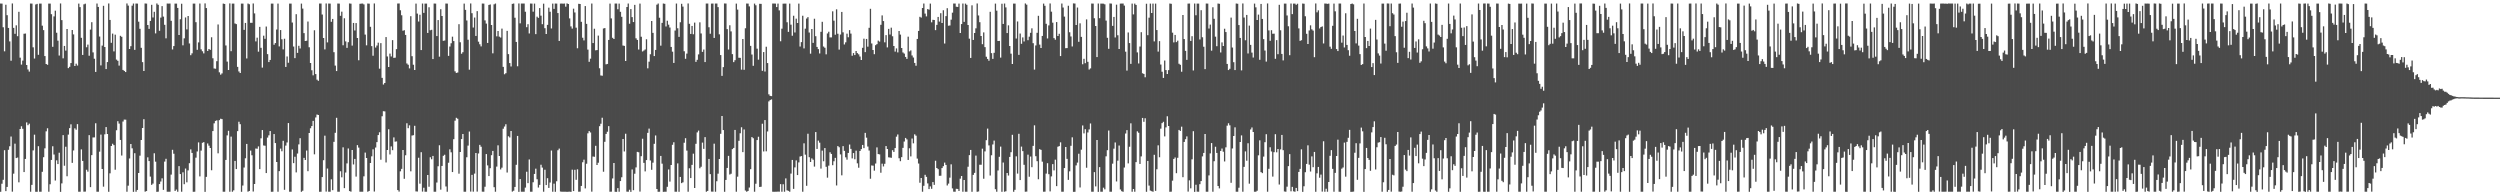 <?xml version="1.0" encoding="UTF-8"?>
<svg xmlns="http://www.w3.org/2000/svg" width="1920" height="150">
  <path d="M0 2.703h1v144.583H0zM1 2.769h1v138.357H1zM2 20.920h1v117.143H2zM3 39.437h1v75.908H3zM4 3.648h1v143.127H4zM5 11.674h1v131.901H5zM6 21.446h1v93.581H6zM7 31.792h1v80.528H7zM8 46.653h1v58.226H8zM9 2.671h1v144.537H9zM10 21.382h1v111.982H10zM11 25.970h1v84.341H11zM12 19.476h1v101.939H12zM13 27.815h1v93.168H13zM14 9.064h1v130.971H14zM15 44.272h1v54.799H15zM16 49.618h1v47.333H16zM17 46.529h1v52.374H17zM18 25.920h1v106.250H18zM19 25.727h1v96.318H19zM20 49.938h1v44.039H20zM21 53.324h1v42.807H21zM22 54.996h1v39.996H22zM23 2.689h1v144.584H23zM24 2.756h1v139.214H24zM25 36.376h1v79.119H25zM26 44.949h1v58.452H26zM27 3.453h1v143.851H27zM28 2.947h1v144.374H28zM29 42.109h1v70.166H29zM30 2.742h1v144.522H30zM31 2.744h1v144.500H31zM32 19.729h1v112.220H32zM33 23.160h1v97.564H33zM34 43.073h1v70.869H34zM35 49.161h1v51.695H35zM36 49.744h1v48.788H36zM37 2.774h1v144.482H37zM38 2.741h1v138.750H38zM39 10.911h1v111.897H39zM40 35.929h1v76.420H40zM41 12.600h1v106.105H41zM42 8.180h1v130.452H42zM43 25.118h1v98.029H43zM44 31.237h1v94.779H44zM45 42.664h1v74.619H45zM46 2.637h1v144.711H46zM47 15.458h1v125.397H47zM48 44.780h1v58.983H48zM49 35.293h1v92.016H49zM50 38.885h1v73.818H50zM51 22.250h1v113.121H51zM52 52.338h1v51.032H52zM53 51.278h1v47.126H53zM54 48.438h1v47.066H54zM55 23.036h1v102.033H55zM56 26.429h1v89.105H56zM57 50.693h1v47.864H57zM58 48.872h1v50.742H58zM59 50.352h1v44.969H59zM60 2.743h1v144.531H60zM61 5.492h1v141.761H61zM62 29.043h1v85.690H62zM63 42.166h1v81.444H63zM64 3.313h1v143.901H64zM65 2.796h1v144.366H65zM66 36.280h1v94.099H66zM67 34.229h1v97.598H67zM68 42.811h1v60.982H68zM69 22.739h1v120.998H69zM70 17.063h1v102.059H70zM71 40.232h1v65.326H71zM72 45.120h1v60.418H72zM73 55.253h1v39.436H73zM74 2.716h1v144.551H74zM75 5.317h1v141.953H75zM76 28.063h1v88.397H76zM77 50.236h1v53.135H77zM78 35.044h1v94.760H78zM79 4.480h1v138.865H79zM80 36.083h1v67.084H80zM81 53.051h1v44.555H81zM82 47.680h1v55.210H82zM83 2.683h1v144.639H83zM84 15.305h1v117.795H84zM85 32.861h1v79.254H85zM86 25.812h1v84.588H86zM87 39.496h1v71.969H87zM88 26.608h1v103.749H88zM89 45.762h1v54.306H89zM90 46.705h1v46.368H90zM91 50.392h1v44.548H91zM92 27.518h1v79.965H92zM93 28.255h1v91.182H93zM94 53.721h1v39.606H94zM95 54.465h1v37.365H95zM96 55.348h1v36.563H96zM97 2.668h1v144.609H97zM98 4.320h1v138.297H98zM99 37.609h1v84.103H99zM100 35.506h1v75.105H100zM101 4.348h1v109.579H101zM102 2.724h1v144.625H102zM103 38.281h1v79.398H103zM104 2.740h1v144.520H104zM105 2.745h1v143.111H105zM106 16.636h1v116.228H106zM107 22.102h1v97.449H107zM108 36.720h1v70.820H108zM109 47.725h1v50.586H109zM110 54.536h1v36.985H110zM111 2.682h1v144.542H111zM112 2.767h1v143.971H112zM113 19.191h1v101.652H113zM114 22.179h1v101.525H114zM115 16.068h1v119.570H115zM116 3.681h1v138.273H116zM117 13.429h1v127.600H117zM118 9.066h1v108.655H118zM119 25.627h1v98.545H119zM120 2.644h1v144.697H120zM121 3.677h1v143.532H121zM122 23.638h1v117.730H122zM123 13.525h1v125.880H123zM124 4.705h1v132.234H124zM125 12.742h1v133.087H125zM126 19.037h1v105.048H126zM127 29.414h1v92.562H127zM128 2.736h1v144.521H128zM129 2.759h1v144.498H129zM130 2.725h1v144.535H130zM131 15.986h1v118.092H131zM132 37.982h1v77.083H132zM133 35.398h1v82.652H133zM134 2.743h1v143.886H134zM135 2.758h1v142.798H135zM136 6.072h1v141.185H136zM137 26.905h1v100.674H137zM138 14.802h1v118.870H138zM139 2.855h1v144.395H139zM140 34.805h1v97.528H140zM141 29.456h1v112.014H141zM142 13.418h1v116.000H142zM143 22.602h1v117.423H143zM144 12.303h1v118.544H144zM145 33.386h1v91.935H145zM146 42.398h1v72.362H146zM147 40.973h1v76.499H147zM148 2.744h1v144.545H148zM149 2.747h1v144.521H149zM150 17.031h1v104.067H150zM151 38.243h1v78.084H151zM152 32.578h1v76.788H152zM153 2.708h1v132.759H153zM154 37.879h1v77.789H154zM155 39.380h1v70.313H155zM156 41.017h1v68.133H156zM157 2.631h1v144.723H157zM158 6.185h1v129.624H158zM159 39.102h1v71.055H159zM160 37.619h1v74.265H160zM161 38.298h1v75.372H161zM162 28.596h1v102.155H162zM163 44.737h1v55.914H163zM164 52.602h1v42.112H164zM165 52.773h1v40.102H165zM166 46.981h1v45.432H166zM167 18.794h1v98.948H167zM168 55.554h1v36.716H168zM169 57.340h1v33.868H169zM170 56.346h1v35.135H170zM171 2.747h1v144.504H171zM172 3.017h1v144.233H172zM173 34.911h1v87.908H173zM174 47.330h1v56.669H174zM175 53.777h1v46.653H175zM176 2.630h1v144.618H176zM177 39.337h1v65.584H177zM178 2.743h1v144.520H178zM179 2.743h1v143.417H179zM180 18.032h1v105.568H180zM181 18.519h1v111.348H181zM182 51.354h1v49.381H182zM183 54.884h1v38.625H183zM184 56.082h1v39.324H184zM185 2.752h1v144.547H185zM186 2.767h1v139.724H186zM187 22.932h1v105.725H187zM188 17.595h1v103.969H188zM189 44.915h1v65.615H189zM190 2.696h1v144.509H190zM191 3.256h1v143.398H191zM192 17.524h1v98.113H192zM193 17.499h1v101.739H193zM194 2.640h1v144.473H194zM195 10.299h1v130.992H195zM196 31.774h1v82.313H196zM197 28.934h1v85.285H197zM198 39.685h1v72.749H198zM199 20.633h1v109.236H199zM200 36.719h1v69.505H200zM201 51.937h1v47.974H201zM202 27.374h1v84.358H202zM203 29.822h1v82.079H203zM204 20.377h1v112.542H204zM205 41.584h1v64.077H205zM206 47.686h1v56.258H206zM207 46.024h1v54.636H207zM208 2.742h1v144.539H208zM209 2.779h1v144.482H209zM210 34.339h1v68.632H210zM211 33.075h1v76.776H211zM212 22.662h1v101.763H212zM213 2.755h1v144.476H213zM214 35.621h1v95.817H214zM215 23.110h1v91.011H215zM216 30.172h1v86.026H216zM217 37.942h1v70.210H217zM218 29.757h1v115.991H218zM219 51.421h1v60.411H219zM220 43.384h1v66.006H220zM221 48.173h1v46.344H221zM222 2.762h1v144.482H222zM223 2.758h1v144.505H223zM224 17.321h1v97.460H224zM225 35.741h1v89.543H225zM226 44.666h1v75.716H226zM227 10.910h1v121.486H227zM228 40.582h1v77.345H228zM229 35.175h1v75.710H229zM230 37.226h1v68.932H230zM231 2.767h1v144.551H231zM232 6.626h1v139.840H232zM233 25.469h1v95.754H233zM234 31.495h1v91.392H234zM235 31.308h1v84.309H235zM236 16.531h1v114.946H236zM237 36.314h1v65.811H237zM238 48.405h1v50.106H238zM239 53.945h1v42.886H239zM240 57.844h1v34.983H240zM241 23.244h1v95.268H241zM242 56.871h1v33.340H242zM243 61.195h1v26.763H243zM244 62.046h1v26.290H244zM245 2.692h1v144.594H245zM246 2.712h1v144.553H246zM247 11.147h1v124.864H247zM248 29.197h1v93.837H248zM249 37.929h1v66.270H249zM250 2.677h1v144.497H250zM251 32.547h1v96.870H251zM252 2.738h1v144.516H252zM253 2.748h1v144.505H253zM254 16.719h1v121.012H254zM255 14.544h1v131.534H255zM256 40.100h1v68.828H256zM257 50.400h1v51.602H257zM258 54.593h1v35.888H258zM259 2.703h1v144.570H259zM260 2.751h1v144.506H260zM261 12.143h1v119.371H261zM262 8.938h1v127.232H262zM263 34.767h1v78.399H263zM264 14.036h1v130.435H264zM265 31.810h1v100.695H265zM266 36.752h1v88.713H266zM267 32.408h1v81.634H267zM268 2.677h1v144.071H268zM269 2.808h1v144.384H269zM270 35.027h1v80.161H270zM271 17.619h1v108.714H271zM272 23.377h1v98.676H272zM273 17.732h1v117.872H273zM274 29.194h1v82.248H274zM275 46.305h1v67.040H275zM276 2.904h1v144.352H276zM277 2.742h1v144.500H277zM278 2.726h1v144.527H278zM279 3.388h1v132.053H279zM280 26.554h1v90.641H280zM281 34.832h1v86.502H281zM282 2.734h1v144.502H282zM283 2.805h1v143.841H283zM284 20.601h1v104.561H284zM285 35.411h1v84.676H285zM286 42.815h1v71.858H286zM287 2.648h1v144.459H287zM288 36.496h1v76.806H288zM289 34.986h1v74.194H289zM290 32.749h1v70.976H290zM291 52.761h1v48.820H291zM292 33.142h1v89.536H292zM293 59.826h1v29.449H293zM294 64.901h1v20.477H294zM295 63.765h1v21.776H295zM296 28.453h1v96.297H296zM297 43.385h1v71.796H297zM298 51.471h1v47.829H298zM299 41.153h1v77.455H299zM300 43.382h1v69.045H300zM301 30.842h1v84.531H301zM302 44.452h1v61.086H302zM303 44.285h1v64.502H303zM304 37.756h1v70.843H304zM305 2.689h1v143.269H305zM306 2.642h1v144.503H306zM307 7.861h1v123.732H307zM308 11.732h1v117.974H308zM309 23.585h1v91.603H309zM310 23.212h1v114.101H310zM311 26.828h1v92.395H311zM312 48.744h1v45.939H312zM313 49.702h1v48.780H313zM314 52.534h1v43.741H314zM315 12.446h1v119.120H315zM316 43.185h1v60.880H316zM317 49.722h1v54.118H317zM318 53.755h1v42.853H318zM319 2.754h1v144.246H319zM320 10.465h1v136.627H320zM321 16.558h1v104.566H321zM322 11.309h1v129.768H322zM323 38.459h1v78.444H323zM324 2.691h1v144.473H324zM325 9.858h1v134.336H325zM326 2.744h1v144.526H326zM327 2.768h1v144.487H327zM328 25.286h1v109.105H328zM329 5.573h1v137.861H329zM330 23.260h1v97.526H330zM331 22.884h1v99.440H331zM332 45.386h1v74.377H332zM333 2.718h1v144.526H333zM334 2.750h1v144.513H334zM335 27.723h1v112.478H335zM336 15.409h1v112.265H336zM337 43.538h1v68.017H337zM338 7.044h1v138.627H338zM339 12.278h1v115.164H339zM340 31.310h1v88.330H340zM341 31.138h1v87.723H341zM342 2.737h1v140.450H342zM343 2.743h1v144.506H343zM344 42.885h1v82.114H344zM345 35.762h1v78.914H345zM346 33.220h1v83.776H346zM347 28.151h1v103.996H347zM348 31.534h1v75.358H348zM349 54.775h1v37.896H349zM350 56.003h1v34.487H350zM351 55.705h1v35.483H351zM352 18.602h1v114.781H352zM353 32.473h1v84.280H353zM354 41.257h1v65.566H354zM355 40.107h1v62.790H355zM356 2.742h1v144.509H356zM357 7.594h1v139.649H357zM358 15.740h1v105.042H358zM359 30.500h1v81.333H359zM360 53.496h1v47.536H360zM361 2.675h1v144.483H361zM362 10.135h1v124.142H362zM363 21.154h1v126.049H363zM364 13.476h1v119.843H364zM365 27.576h1v89.930H365zM366 8.562h1v138.574H366zM367 32.013h1v85.830H367zM368 34.008h1v77.244H368zM369 35.648h1v77.030H369zM370 2.704h1v144.507H370zM371 2.757h1v144.506H371zM372 15.663h1v127.726H372zM373 18.108h1v100.197H373zM374 32.971h1v94.067H374zM375 3.779h1v131.435H375zM376 3.448h1v125.728H376zM377 19.208h1v100.007H377zM378 40.956h1v74.958H378zM379 3.314h1v140.465H379zM380 2.728h1v144.534H380zM381 27.899h1v100.026H381zM382 23.815h1v87.818H382zM383 28.145h1v91.659H383zM384 28.830h1v101.307H384zM385 21.942h1v106.821H385zM386 51.360h1v47.495H386zM387 57.048h1v40.139H387zM388 56.237h1v39.220H388zM389 23.709h1v108.806H389zM390 41.575h1v63.053H390zM391 48.416h1v57.158H391zM392 51.031h1v49.594H392zM393 2.994h1v144.146H393zM394 2.720h1v143.782H394zM395 13.625h1v129.926H395zM396 32.219h1v94.362H396zM397 50.878h1v53.498H397zM398 2.673h1v144.684H398zM399 17.922h1v119.582H399zM400 2.739h1v144.525H400zM401 2.739h1v144.520H401zM402 2.739h1v144.491H402zM403 8.992h1v135.099H403zM404 20.893h1v110.986H404zM405 18.578h1v122.089H405zM406 25.683h1v96.775H406zM407 2.740h1v144.504H407zM408 2.771h1v144.477H408zM409 8.952h1v131.036H409zM410 2.741h1v130.839H410zM411 26.233h1v103.282H411zM412 12.826h1v124.861H412zM413 13.742h1v130.262H413zM414 6.178h1v135.814H414zM415 12.016h1v114.508H415zM416 18.606h1v110.115H416zM417 2.798h1v144.463H417zM418 21.649h1v108.683H418zM419 26.136h1v115.991H419zM420 19.083h1v117.754H420zM421 5.870h1v138.470H421zM422 8.993h1v131.183H422zM423 21.861h1v93.749H423zM424 2.744h1v144.515H424zM425 6.803h1v134.232H425zM426 2.729h1v144.559H426zM427 2.764h1v136.465H427zM428 10.048h1v105.351H428zM429 31.450h1v82.666H429zM430 2.752h1v144.365H430zM431 2.737h1v144.533H431zM432 2.804h1v144.468H432zM433 2.730h1v144.529H433zM434 5.110h1v142.132H434zM435 2.630h1v144.714H435zM436 3.094h1v144.147H436zM437 14.123h1v133.068H437zM438 20.287h1v127.073H438zM439 21.962h1v108.321H439zM440 6.655h1v140.088H440zM441 9.550h1v120.860H441zM442 21.260h1v116.842H442zM443 37.044h1v93.015H443zM444 2.927h1v144.328H444zM445 3.085h1v144.109H445zM446 16.748h1v126.058H446zM447 28.990h1v95.618H447zM448 31.005h1v91.634H448zM449 4.674h1v140.007H449zM450 18.350h1v107.412H450zM451 38.079h1v64.321H451zM452 47.456h1v53.216H452zM453 45.079h1v56.667H453zM454 2.740h1v144.461H454zM455 33.094h1v87.144H455zM456 22.047h1v98.392H456zM457 38.646h1v73.307H457zM458 38.432h1v88.275H458zM459 27.343h1v97.653H459zM460 52.416h1v44.512H460zM461 57.972h1v37.043H461zM462 58.189h1v32.237H462zM463 21.842h1v110.054H463zM464 21.569h1v87.337H464zM465 49.397h1v53.472H465zM466 49.082h1v52.103H466zM467 30.660h1v66.206H467zM468 2.752h1v144.500H468zM469 14.130h1v133.069H469zM470 29.037h1v108.024H470zM471 29.928h1v95.277H471zM472 2.697h1v144.590H472zM473 2.691h1v144.670H473zM474 7.124h1v137.370H474zM475 2.751h1v144.496H475zM476 9.075h1v129.976H476zM477 12.908h1v123.231H477zM478 34.946h1v71.800H478zM479 35.227h1v81.118H479zM480 46.842h1v55.870H480zM481 5.399h1v141.806H481zM482 2.709h1v144.522H482zM483 18.245h1v127.455H483zM484 6.954h1v140.401H484zM485 13.160h1v117.008H485zM486 16.924h1v129.137H486zM487 3.715h1v129.733H487zM488 29.429h1v99.130H488zM489 30.673h1v85.976H489zM490 38.015h1v78.919H490zM491 2.784h1v144.369H491zM492 28.198h1v91.779H492zM493 39.534h1v67.001H493zM494 38.830h1v86.239H494zM495 38.001h1v93.614H495zM496 30.137h1v92.810H496zM497 52.465h1v49.567H497zM498 47.375h1v51.376H498zM499 41.683h1v81.563H499zM500 16.112h1v114.272H500zM501 25.257h1v99.677H501zM502 43.057h1v67.370H502zM503 38.361h1v65.686H503zM504 3.561h1v141.592H504zM505 2.723h1v144.558H505zM506 13.628h1v133.601H506zM507 35.087h1v84.659H507zM508 17.567h1v108.152H508zM509 2.732h1v144.637H509zM510 2.913h1v144.333H510zM511 20.338h1v126.937H511zM512 15.945h1v127.531H512zM513 18.941h1v111.220H513zM514 21.132h1v118.340H514zM515 36.029h1v90.702H515zM516 39.657h1v71.566H516zM517 48.354h1v60.918H517zM518 23.429h1v123.812H518zM519 2.701h1v144.554H519zM520 21.718h1v103.787H520zM521 28.312h1v118.968H521zM522 17.100h1v118.794H522zM523 2.895h1v137.745H523zM524 5.089h1v134.951H524zM525 39.371h1v70.236H525zM526 45.144h1v60.998H526zM527 41.172h1v74.469H527zM528 2.662h1v144.614H528zM529 18.260h1v110.982H529zM530 26.045h1v110.713H530zM531 19.942h1v106.693H531zM532 26.336h1v91.669H532zM533 17.353h1v127.027H533zM534 47.521h1v62.926H534zM535 45.918h1v55.779H535zM536 41.786h1v58.532H536zM537 17.158h1v112.066H537zM538 25.700h1v102.366H538zM539 39.827h1v69.681H539zM540 38.046h1v76.306H540zM541 47.684h1v57.647H541zM542 2.692h1v144.565H542zM543 2.733h1v143.909H543zM544 20.940h1v101.138H544zM545 25.891h1v107.824H545zM546 2.750h1v144.390H546zM547 2.735h1v144.475H547zM548 29.134h1v81.204H548zM549 2.733h1v144.532H549zM550 2.735h1v136.493H550zM551 5.493h1v127.860H551zM552 26.353h1v95.737H552zM553 42.296h1v60.475H553zM554 58.288h1v30.776H554zM555 51.554h1v48.341H555zM556 2.680h1v144.604H556zM557 2.738h1v135.466H557zM558 22.381h1v106.614H558zM559 38.031h1v81.691H559zM560 19.380h1v114.672H560zM561 24.108h1v109.319H561zM562 41.582h1v72.959H562zM563 47.706h1v65.916H563zM564 46.235h1v53.550H564zM565 2.786h1v144.472H565zM566 7.368h1v128.332H566zM567 44.320h1v63.802H567zM568 44.424h1v57.906H568zM569 53.496h1v44.261H569zM570 29.958h1v86.882H570zM571 53.584h1v45.832H571zM572 21.729h1v124.593H572zM573 2.692h1v144.571H573zM574 2.764h1v143.862H574zM575 4.891h1v139.129H575zM576 35.214h1v94.744H576zM577 41.903h1v63.369H577zM578 50.523h1v55.682H578zM579 2.781h1v144.466H579zM580 4.063h1v137.030H580zM581 37.363h1v70.218H581zM582 45.847h1v59.177H582zM583 2.895h1v140.721H583zM584 2.969h1v140.462H584zM585 54.384h1v40.635H585zM586 39.994h1v76.312H586zM587 54.949h1v37.277H587zM588 35.892h1v80.324H588zM589 48.413h1v52.555H589zM590 72.467h1v5.397H590zM591 73.644h1v3.207H591zM592 73.816h1v2.547H592zM593 2.736h1v144.521H593zM594 2.692h1v144.612H594zM595 2.753h1v144.503H595zM596 5.411h1v141.857H596zM597 2.747h1v144.402H597zM598 7.994h1v139.221H598zM599 31.677h1v109.734H599zM600 22.015h1v125.246H600zM601 2.806h1v138.728H601zM602 2.748h1v144.515H602zM603 2.755h1v134.276H603zM604 17.098h1v129.079H604zM605 24.449h1v122.117H605zM606 2.744h1v144.516H606zM607 18.936h1v114.402H607zM608 27.468h1v95.369H608zM609 12.079h1v132.986H609zM610 24.915h1v103.654H610zM611 14.352h1v108.848H611zM612 17.676h1v116.771H612zM613 2.748h1v121.963H613zM614 35.741h1v84.458H614zM615 32.345h1v87.534H615zM616 12.098h1v135.149H616zM617 37.175h1v72.923H617zM618 22.007h1v96.799H618zM619 14.229h1v128.470H619zM620 13.142h1v89.560H620zM621 24.974h1v95.759H621zM622 41.235h1v83.186H622zM623 22.292h1v99.367H623zM624 32.916h1v89.769H624zM625 14.388h1v113.541H625zM626 27.813h1v73.628H626zM627 36.065h1v78.296H627zM628 37.719h1v70.282H628zM629 41.053h1v68.541H629zM630 24.441h1v105.028H630zM631 16.750h1v98.936H631zM632 35.719h1v88.135H632zM633 36.652h1v77.088H633zM634 41.718h1v86.381H634zM635 25.685h1v110.779H635zM636 24.359h1v102.889H636zM637 28.708h1v88.208H637zM638 28.703h1v89.536H638zM639 8.707h1v118.162H639zM640 15.862h1v107.995H640zM641 26.690h1v94.558H641zM642 7.180h1v135.243H642zM643 25.927h1v86.234H643zM644 38.104h1v74.992H644zM645 26.503h1v92.071H645zM646 9.149h1v125.504H646zM647 24.849h1v87.377H647zM648 34.144h1v81.723H648zM649 32.517h1v88.334H649zM650 25.856h1v96.743H650zM651 28.596h1v88.880H651zM652 23.136h1v87.850H652zM653 25.791h1v88.533H653zM654 42.826h1v78.831H654zM655 40.752h1v76.778H655zM656 42.284h1v80.041H656zM657 39.165h1v76.565H657zM658 40.823h1v84.606H658zM659 41.713h1v87.111H659zM660 43.398h1v72.589H660zM661 46.056h1v68.480H661zM662 36.716h1v74.571H662zM663 29.721h1v84.060H663zM664 40.050h1v61.992H664zM665 29.910h1v75.828H665zM666 35.855h1v76.667H666zM667 21.342h1v94.277H667zM668 6.769h1v130.495H668zM669 33.372h1v93.707H669zM670 38.378h1v88.859H670zM671 41.612h1v89.464H671zM672 34.737h1v90.830H672zM673 33.896h1v79.295H673zM674 31.198h1v87.104H674zM675 31.952h1v86.648H675zM676 19.035h1v113.637H676zM677 11.815h1v113.873H677zM678 16.184h1v111.650H678zM679 32.505h1v93.318H679zM680 27.001h1v85.202H680zM681 36.405h1v78.020H681zM682 22.153h1v98.691H682zM683 26.517h1v94.491H683zM684 21.230h1v99.953H684zM685 27.853h1v87.495H685zM686 35.321h1v81.376H686zM687 39.645h1v74.052H687zM688 37.155h1v67.822H688zM689 40.226h1v63.031H689zM690 23.803h1v97.767H690zM691 26.564h1v97.237H691zM692 36.884h1v83.772H692zM693 40.309h1v73.273H693zM694 41.181h1v67.495H694zM695 43.726h1v62.226H695zM696 45.216h1v61.853H696zM697 28.156h1v94.663H697zM698 39.496h1v74.374H698zM699 38.706h1v81.401H699zM700 42.607h1v63.775H700zM701 44.201h1v65.855H701zM702 48.338h1v54.834H702zM703 50.501h1v53.713H703zM704 29.918h1v91.862H704zM705 23.768h1v101.825H705zM706 12.918h1v127.426H706zM707 13.511h1v123.201H707zM708 6.162h1v141.089H708zM709 2.734h1v139.984H709zM710 10.458h1v123.797H710zM711 12.619h1v123.193H711zM712 6.941h1v133.886H712zM713 7.446h1v137.738H713zM714 2.761h1v140.379H714zM715 17.165h1v127.833H715zM716 15.195h1v124.652H716zM717 15.375h1v126.626H717zM718 23.152h1v100.291H718zM719 19.096h1v109.945H719zM720 13.022h1v116.947H720zM721 16.578h1v118.416H721zM722 10.150h1v124.792H722zM723 17.677h1v111.389H723zM724 7.865h1v119.768H724zM725 33.457h1v91.432H725zM726 12.377h1v114.279H726zM727 6.297h1v136.123H727zM728 19.786h1v121.226H728zM729 19.542h1v116.907H729zM730 15.111h1v111.117H730zM731 9.714h1v134.988H731zM732 2.711h1v144.486H732zM733 2.735h1v144.513H733zM734 5.173h1v139.815H734zM735 5.309h1v139.779H735zM736 2.757h1v143.872H736zM737 25.325h1v111.892H737zM738 18.478h1v116.684H738zM739 2.729h1v144.544H739zM740 16.773h1v121.456H740zM741 2.749h1v144.518H741zM742 3.698h1v143.565H742zM743 19.186h1v108.883H743zM744 29.674h1v89.465H744zM745 44.490h1v70.670H745zM746 4.071h1v143.249H746zM747 30.673h1v103.623H747zM748 25.321h1v107.455H748zM749 21.749h1v97.773H749zM750 2.679h1v144.628H750zM751 11.902h1v135.166H751zM752 17.042h1v109.471H752zM753 27.640h1v98.856H753zM754 33.946h1v80.231H754zM755 24.857h1v112.433H755zM756 36.186h1v80.094H756zM757 43.567h1v64.095H757zM758 45.248h1v53.507H758zM759 46.664h1v65.026H759zM760 9.055h1v125.756H760zM761 40.831h1v78.415H761zM762 45.213h1v65.721H762zM763 40.563h1v67.437H763zM764 2.751h1v142.576H764zM765 8.193h1v139.035H765zM766 31.482h1v99.453H766zM767 31.367h1v89.052H767zM768 44.244h1v68.369H768zM769 2.889h1v144.415H769zM770 18.359h1v106.451H770zM771 2.739h1v144.519H771zM772 5.664h1v141.203H772zM773 25.374h1v107.493H773zM774 19.477h1v115.343H774zM775 35.317h1v85.225H775zM776 41.214h1v75.663H776zM777 49.176h1v54.347H777zM778 2.744h1v144.533H778zM779 2.757h1v143.001H779zM780 29.613h1v90.474H780zM781 16.476h1v116.851H781zM782 42.131h1v60.649H782zM783 25.743h1v112.540H783zM784 33.664h1v78.914H784zM785 28.720h1v87.359H785zM786 31.838h1v94.740H786zM787 2.671h1v144.603H787zM788 3.567h1v143.590H788zM789 30.898h1v87.899H789zM790 28.149h1v107.584H790zM791 25.208h1v94.997H791zM792 21.778h1v106.638H792zM793 33.173h1v78.861H793zM794 53.434h1v42.830H794zM795 34.922h1v85.041H795zM796 25.205h1v98.575H796zM797 12.140h1v125.551H797zM798 34.232h1v80.288H798zM799 36.868h1v78.225H799zM800 27.602h1v96.551H800zM801 2.751h1v144.489H801zM802 4.471h1v142.718H802zM803 18.264h1v115.076H803zM804 29.533h1v95.796H804zM805 19.512h1v114.255H805zM806 2.656h1v144.325H806zM807 8.960h1v126.518H807zM808 17.418h1v108.638H808zM809 29.296h1v101.580H809zM810 30.496h1v92.122H810zM811 16.952h1v126.016H811zM812 27.643h1v85.055H812zM813 25.949h1v86.255H813zM814 43.076h1v66.218H814zM815 2.710h1v144.526H815zM816 5.793h1v141.469H816zM817 12.759h1v116.318H817zM818 37.010h1v75.873H818zM819 36.891h1v85.117H819zM820 4.407h1v133.739H820zM821 24.783h1v106.797H821zM822 28.014h1v83.941H822zM823 35.681h1v69.791H823zM824 2.631h1v144.701H824zM825 2.727h1v144.571H825zM826 19.217h1v107.827H826zM827 5.783h1v119.103H827zM828 32.119h1v85.973H828zM829 17.940h1v126.018H829zM830 28.300h1v86.655H830zM831 49.376h1v46.966H831zM832 45.169h1v57.303H832zM833 48.554h1v50.686H833zM834 14.908h1v113.920H834zM835 47.441h1v54.305H835zM836 53.388h1v46.012H836zM837 52.535h1v42.284H837zM838 2.732h1v144.534H838zM839 2.773h1v144.479H839zM840 14.052h1v118.123H840zM841 19.973h1v123.187H841zM842 43.807h1v63.736H842zM843 2.693h1v144.653H843zM844 13.968h1v114.396H844zM845 2.745h1v144.510H845zM846 2.747h1v144.507H846zM847 2.841h1v141.293H847zM848 3.346h1v142.056H848zM849 15.829h1v104.253H849zM850 29.016h1v86.352H850zM851 37.482h1v62.790H851zM852 2.655h1v144.609H852zM853 2.744h1v144.508H853zM854 19.842h1v105.847H854zM855 12.986h1v101.190H855zM856 28.790h1v80.623H856zM857 3.607h1v135.756H857zM858 27.069h1v96.303H858zM859 37.626h1v74.149H859zM860 2.741h1v142.744H860zM861 2.737h1v144.081H861zM862 2.719h1v144.604H862zM863 4.278h1v124.387H863zM864 39.703h1v62.851H864zM865 54.197h1v45.745H865zM866 24.950h1v100.554H866zM867 33.066h1v79.645H867zM868 49.046h1v45.695H868zM869 2.750h1v144.493H869zM870 11.051h1v134.105H870zM871 2.790h1v144.462H871zM872 3.775h1v120.725H872zM873 40.238h1v60.627H873zM874 48.722h1v53.221H874zM875 35.730h1v90.159H875zM876 24.711h1v95.410H876zM877 56.289h1v34.308H877zM878 56.779h1v36.750H878zM879 59.327h1v31.504H879zM880 2.851h1v144.447H880zM881 27.009h1v96.589H881zM882 13.549h1v129.017H882zM883 2.746h1v143.638H883zM884 9.999h1v136.842H884zM885 2.743h1v144.509H885zM886 31.804h1v87.087H886zM887 2.755h1v143.839H887zM888 23.108h1v106.886H888zM889 39.614h1v71.979H889zM890 31.584h1v89.195H890zM891 49.586h1v49.238H891zM892 55.116h1v39.473H892zM893 59.854h1v33.673H893zM894 46.511h1v58.241H894zM895 53.818h1v44.031H895zM896 56.825h1v32.482H896zM897 53.853h1v42.913H897zM898 2.702h1v144.602H898zM899 2.898h1v144.304H899zM900 25.097h1v113.650H900zM901 32.585h1v89.474H901zM902 26.840h1v94.109H902zM903 32.372h1v100.628H903zM904 31.227h1v89.943H904zM905 48.959h1v50.815H905zM906 49.749h1v50.787H906zM907 55.110h1v42.148H907zM908 11.513h1v124.592H908zM909 30.021h1v78.997H909zM910 39.065h1v67.854H910zM911 45.995h1v58.735H911zM912 2.754h1v144.397H912zM913 2.736h1v135.761H913zM914 31.449h1v113.199H914zM915 27.777h1v94.612H915zM916 54.100h1v46.681H916zM917 2.701h1v144.650H917zM918 11.735h1v130.163H918zM919 2.742h1v144.474H919zM920 2.748h1v144.500H920zM921 30.327h1v111.150H921zM922 7.821h1v131.217H922zM923 28.610h1v91.515H923zM924 35.871h1v81.576H924zM925 53.096h1v49.817H925zM926 2.717h1v144.540H926zM927 2.745h1v144.501H927zM928 21.930h1v112.801H928zM929 18.886h1v98.917H929zM930 38.930h1v70.963H930zM931 5.570h1v141.664H931zM932 14.434h1v109.393H932zM933 28.137h1v84.578H933zM934 35.463h1v81.994H934zM935 2.687h1v140.153H935zM936 2.928h1v141.782H936zM937 40.316h1v75.623H937zM938 32.575h1v81.499H938zM939 35.338h1v81.193H939zM940 22.074h1v101.949H940zM941 24.640h1v88.493H941zM942 49.125h1v47.393H942zM943 53.797h1v40.873H943zM944 52.839h1v43.399H944zM945 13.504h1v126.874H945zM946 36.496h1v77.514H946zM947 47.758h1v56.673H947zM948 53.832h1v43.967H948zM949 2.701h1v144.554H949zM950 2.856h1v144.394H950zM951 19.268h1v124.899H951zM952 29.135h1v79.911H952zM953 54.062h1v49.902H953zM954 2.659h1v144.614H954zM955 13.484h1v114.672H955zM956 30.929h1v85.354H956zM957 11.457h1v111.988H957zM958 41.047h1v68.969H958zM959 19.659h1v121.394H959zM960 34.477h1v64.958H960zM961 40.397h1v57.491H961zM962 44.159h1v57.214H962zM963 2.741h1v144.506H963zM964 5.614h1v141.646H964zM965 15.343h1v131.143H965zM966 11.210h1v108.075H966zM967 45.952h1v61.817H967zM968 3.013h1v129.202H968zM969 14.538h1v118.441H969zM970 30.066h1v90.203H970zM971 38.811h1v70.399H971zM972 47.301h1v55.769H972zM973 2.654h1v144.581H973zM974 23.364h1v106.275H974zM975 31.331h1v81.771H975zM976 23.190h1v93.111H976zM977 25.913h1v109.731H977zM978 25.881h1v91.028H978zM979 45.153h1v57.920H979zM980 30.831h1v86.155H980zM981 41.649h1v72.778H981zM982 3.705h1v137.996H982zM983 23.266h1v91.461H983zM984 41.439h1v62.175H984zM985 46.395h1v68.975H985zM986 2.764h1v144.266H986zM987 2.744h1v144.514H987zM988 11.870h1v131.466H988zM989 20.152h1v107.447H989zM990 42.411h1v75.984H990zM991 2.730h1v144.218H991zM992 10.840h1v132.671H992zM993 2.742h1v144.181H993zM994 2.763h1v144.500H994zM995 3.684h1v140.662H995zM996 2.889h1v143.905H996zM997 21.812h1v110.208H997zM998 31.408h1v98.272H998zM999 30.888h1v83.797H999zM1000 2.723h1v144.626H1000zM1001 2.871h1v140.203H1001zM1002 12.512h1v119.762H1002zM1003 25.944h1v99.957H1003zM1004 33.798h1v77.816H1004zM1005 23.397h1v103.060H1005zM1006 19.475h1v112.284H1006zM1007 22.527h1v97.568H1007zM1008 23.481h1v104.915H1008zM1009 43.909h1v72.792H1009zM1010 2.680h1v144.644H1010zM1011 9.461h1v123.667H1011zM1012 7.926h1v120.257H1012zM1013 21.864h1v114.623H1013zM1014 20.723h1v113.375H1014zM1015 20.292h1v126.844H1015zM1016 33.360h1v75.117H1016zM1017 2.737h1v144.533H1017zM1018 2.745h1v142.227H1018zM1019 2.946h1v144.321H1019zM1020 2.746h1v137.020H1020zM1021 35.827h1v83.823H1021zM1022 37.467h1v77.859H1022zM1023 19.794h1v109.898H1023zM1024 2.770h1v144.471H1024zM1025 8.703h1v124.040H1025zM1026 37.675h1v82.142H1026zM1027 39.234h1v68.016H1027zM1028 2.723h1v144.511H1028zM1029 2.723h1v144.580H1029zM1030 32.776h1v96.754H1030zM1031 27.285h1v101.342H1031zM1032 36.460h1v73.049H1032zM1033 10.188h1v125.509H1033zM1034 34.487h1v74.461H1034zM1035 38.557h1v67.254H1035zM1036 42.798h1v56.942H1036zM1037 3.058h1v144.288H1037zM1038 2.732h1v144.585H1038zM1039 3.333h1v143.820H1039zM1040 23.827h1v93.488H1040zM1041 33.343h1v76.633H1041zM1042 14.456h1v123.608H1042zM1043 35.034h1v86.218H1043zM1044 41.550h1v68.591H1044zM1045 49.854h1v48.150H1045zM1046 49.242h1v51.618H1046zM1047 2.687h1v144.676H1047zM1048 28.421h1v101.422H1048zM1049 36.960h1v76.649H1049zM1050 31.420h1v89.939H1050zM1051 35.331h1v87.462H1051zM1052 21.950h1v109.241H1052zM1053 51.527h1v50.179H1053zM1054 48.473h1v49.097H1054zM1055 57.672h1v35.518H1055zM1056 15.234h1v114.927H1056zM1057 30.342h1v82.770H1057zM1058 41.005h1v68.532H1058zM1059 42.720h1v66.495H1059zM1060 48.814h1v56.448H1060zM1061 2.755h1v144.496H1061zM1062 2.765h1v137.226H1062zM1063 33.466h1v72.385H1063zM1064 38.971h1v71.822H1064zM1065 2.661h1v144.662H1065zM1066 2.737h1v143.134H1066zM1067 20.103h1v102.027H1067zM1068 2.737h1v144.481H1068zM1069 10.119h1v124.071H1069zM1070 11.184h1v123.547H1070zM1071 27.772h1v84.295H1071zM1072 40.136h1v70.849H1072zM1073 48.300h1v53.096H1073zM1074 2.836h1v144.330H1074zM1075 2.713h1v144.590H1075zM1076 20.546h1v126.566H1076zM1077 16.583h1v126.827H1077zM1078 36.651h1v82.417H1078zM1079 16.173h1v114.075H1079zM1080 9.799h1v121.643H1080zM1081 44.650h1v70.476H1081zM1082 39.759h1v79.755H1082zM1083 45.719h1v59.779H1083zM1084 2.728h1v144.524H1084zM1085 5.815h1v134.793H1085zM1086 36.796h1v76.727H1086zM1087 31.842h1v88.023H1087zM1088 40.321h1v70.711H1088zM1089 30.224h1v95.220H1089zM1090 48.252h1v54.701H1090zM1091 47.105h1v53.946H1091zM1092 37.846h1v84.023H1092zM1093 15.963h1v111.623H1093zM1094 17.803h1v104.660H1094zM1095 35.650h1v81.742H1095zM1096 37.182h1v70.237H1096zM1097 39.537h1v64.133H1097zM1098 2.740h1v144.550H1098zM1099 16.792h1v128.608H1099zM1100 37.391h1v73.539H1100zM1101 32.659h1v88.896H1101zM1102 2.664h1v143.653H1102zM1103 2.932h1v144.378H1103zM1104 26.597h1v94.832H1104zM1105 27.267h1v104.034H1105zM1106 28.435h1v86.917H1106zM1107 19.094h1v118.640H1107zM1108 36.425h1v85.330H1108zM1109 47.328h1v60.345H1109zM1110 48.608h1v57.400H1110zM1111 29.809h1v91.745H1111zM1112 2.713h1v144.569H1112zM1113 18.379h1v126.255H1113zM1114 25.624h1v94.406H1114zM1115 22.633h1v108.077H1115zM1116 12.005h1v114.170H1116zM1117 14.941h1v112.458H1117zM1118 36.338h1v68.522H1118zM1119 49.681h1v53.220H1119zM1120 52.216h1v42.461H1120zM1121 2.687h1v144.594H1121zM1122 21.278h1v107.966H1122zM1123 27.757h1v107.347H1123zM1124 21.102h1v98.599H1124zM1125 34.515h1v78.532H1125zM1126 20.051h1v116.326H1126zM1127 50.196h1v55.173H1127zM1128 49.334h1v52.496H1128zM1129 55.957h1v37.138H1129zM1130 11.049h1v120.542H1130zM1131 31.935h1v88.624H1131zM1132 43.917h1v72.070H1132zM1133 46.551h1v56.940H1133zM1134 50.852h1v50.919H1134zM1135 2.705h1v144.598H1135zM1136 7.671h1v139.592H1136zM1137 30.293h1v101.672H1137zM1138 38.915h1v73.177H1138zM1139 2.703h1v144.546H1139zM1140 2.645h1v144.642H1140zM1141 35.606h1v79.679H1141zM1142 2.740h1v144.501H1142zM1143 2.750h1v144.496H1143zM1144 5.238h1v124.158H1144zM1145 27.380h1v89.478H1145zM1146 52.578h1v42.711H1146zM1147 59.993h1v27.492H1147zM1148 63.266h1v24.745H1148zM1149 2.726h1v144.523H1149zM1150 2.756h1v134.962H1150zM1151 20.731h1v108.688H1151zM1152 37.498h1v80.391H1152zM1153 19.215h1v119.655H1153zM1154 22.697h1v117.253H1154zM1155 43.865h1v77.341H1155zM1156 39.985h1v72.920H1156zM1157 44.049h1v58.179H1157zM1158 2.760h1v144.536H1158zM1159 3.011h1v138.643H1159zM1160 33.793h1v86.591H1160zM1161 22.345h1v94.701H1161zM1162 42.178h1v65.676H1162zM1163 17.241h1v109.294H1163zM1164 40.487h1v64.197H1164zM1165 41.611h1v58.882H1165zM1166 2.741h1v144.516H1166zM1167 2.817h1v144.454H1167zM1168 2.748h1v138.109H1168zM1169 26.604h1v100.717H1169zM1170 29.040h1v87.661H1170zM1171 41.853h1v68.067H1171zM1172 2.750h1v144.502H1172zM1173 13.679h1v122.394H1173zM1174 33.911h1v91.568H1174zM1175 31.497h1v79.671H1175zM1176 2.648h1v140.005H1176zM1177 2.767h1v144.266H1177zM1178 48.920h1v47.614H1178zM1179 32.216h1v85.156H1179zM1180 56.263h1v35.545H1180zM1181 62.068h1v26.458H1181zM1182 64.400h1v21.402H1182zM1183 68.185h1v16.637H1183zM1184 66.632h1v16.009H1184zM1185 69.679h1v9.660H1185zM1186 2.761h1v144.478H1186zM1187 2.767h1v144.478H1187zM1188 20.560h1v97.535H1188zM1189 34.725h1v80.671H1189zM1190 33.659h1v100.100H1190zM1191 2.759h1v128.884H1191zM1192 33.541h1v88.105H1192zM1193 21.287h1v97.269H1193zM1194 29.815h1v89.739H1194zM1195 2.710h1v144.652H1195zM1196 8.864h1v121.577H1196zM1197 28.745h1v83.951H1197zM1198 27.772h1v93.736H1198zM1199 25.438h1v103.506H1199zM1200 17.400h1v111.675H1200zM1201 24.608h1v89.296H1201zM1202 36.101h1v76.254H1202zM1203 33.509h1v83.339H1203zM1204 5.451h1v130.800H1204zM1205 15.423h1v108.535H1205zM1206 33.146h1v85.397H1206zM1207 44.803h1v63.629H1207zM1208 44.812h1v63.174H1208zM1209 2.757h1v144.507H1209zM1210 9.852h1v121.017H1210zM1211 34.587h1v73.640H1211zM1212 49.795h1v46.113H1212zM1213 2.639h1v132.903H1213zM1214 2.682h1v144.572H1214zM1215 38.534h1v73.807H1215zM1216 30.596h1v103.795H1216zM1217 37.474h1v70.659H1217zM1218 19.163h1v115.668H1218zM1219 30.603h1v97.701H1219zM1220 53.015h1v47.273H1220zM1221 52.095h1v47.339H1221zM1222 49.870h1v47.422H1222zM1223 2.746h1v144.524H1223zM1224 2.865h1v144.361H1224zM1225 8.159h1v120.680H1225zM1226 25.512h1v98.655H1226zM1227 25.475h1v98.684H1227zM1228 4.451h1v142.899H1228zM1229 10.729h1v113.025H1229zM1230 23.369h1v92.695H1230zM1231 25.119h1v93.805H1231zM1232 2.701h1v144.501H1232zM1233 6.047h1v140.140H1233zM1234 15.099h1v107.161H1234zM1235 12.934h1v120.391H1235zM1236 21.692h1v113.365H1236zM1237 27.131h1v119.844H1237zM1238 19.734h1v101.624H1238zM1239 25.580h1v97.642H1239zM1240 33.701h1v75.122H1240zM1241 17.050h1v97.510H1241zM1242 21.705h1v110.989H1242zM1243 40.770h1v67.064H1243zM1244 2.748h1v144.498H1244zM1245 7.215h1v124.976H1245zM1246 26.097h1v102.948H1246zM1247 31.747h1v99.703H1247zM1248 42.089h1v64.030H1248zM1249 47.627h1v56.398H1249zM1250 43.886h1v59.477H1250zM1251 2.649h1v144.678H1251zM1252 41.332h1v78.491H1252zM1253 34.047h1v87.324H1253zM1254 38.612h1v69.442H1254zM1255 43.248h1v64.030H1255zM1256 48.890h1v56.051H1256zM1257 50.597h1v49.570H1257zM1258 48.254h1v54.892H1258zM1259 49.726h1v50.620H1259zM1260 2.714h1v144.544H1260zM1261 2.734h1v144.509H1261zM1262 22.423h1v96.335H1262zM1263 33.555h1v80.598H1263zM1264 34.241h1v74.140H1264zM1265 2.779h1v137.778H1265zM1266 37.333h1v84.719H1266zM1267 39.811h1v79.075H1267zM1268 40.750h1v79.615H1268zM1269 2.680h1v144.486H1269zM1270 12.469h1v128.789H1270zM1271 37.469h1v75.330H1271zM1272 22.694h1v100.763H1272zM1273 33.759h1v83.373H1273zM1274 20.647h1v116.910H1274zM1275 36.387h1v73.513H1275zM1276 41.556h1v71.786H1276zM1277 41.260h1v67.993H1277zM1278 39.999h1v71.299H1278zM1279 13.145h1v122.513H1279zM1280 34.396h1v80.537H1280zM1281 42.392h1v69.793H1281zM1282 37.645h1v74.940H1282zM1283 2.734h1v144.501H1283zM1284 2.741h1v140.769H1284zM1285 36.546h1v78.253H1285zM1286 33.137h1v76.806H1286zM1287 48.947h1v50.292H1287zM1288 2.700h1v144.566H1288zM1289 44.197h1v71.386H1289zM1290 21.753h1v91.472H1290zM1291 40.043h1v76.346H1291zM1292 24.061h1v84.873H1292zM1293 27.660h1v103.716H1293zM1294 49.841h1v52.145H1294zM1295 43.884h1v60.381H1295zM1296 45.256h1v52.723H1296zM1297 2.763h1v144.478H1297zM1298 2.733h1v144.522H1298zM1299 31.024h1v104.087H1299zM1300 29.700h1v104.425H1300zM1301 38.063h1v75.571H1301zM1302 2.656h1v132.457H1302zM1303 39.552h1v77.016H1303zM1304 37.907h1v74.248H1304zM1305 39.102h1v73.042H1305zM1306 2.726h1v144.380H1306zM1307 10.817h1v136.355H1307zM1308 35.509h1v81.658H1308zM1309 28.511h1v93.739H1309zM1310 21.718h1v99.491H1310zM1311 16.648h1v124.405H1311zM1312 32.993h1v84.132H1312zM1313 40.101h1v70.397H1313zM1314 43.976h1v70.379H1314zM1315 37.695h1v72.482H1315zM1316 13.241h1v121.500H1316zM1317 36.239h1v78.846H1317zM1318 2.737h1v139.671H1318zM1319 3.565h1v134.439H1319zM1320 20.782h1v102.762H1320zM1321 21.012h1v119.752H1321zM1322 40.366h1v67.925H1322zM1323 37.906h1v69.379H1323zM1324 38.880h1v62.468H1324zM1325 2.664h1v144.611H1325zM1326 30.672h1v92.569H1326zM1327 14.921h1v124.132H1327zM1328 15.626h1v114.732H1328zM1329 33.732h1v83.588H1329zM1330 31.333h1v99.485H1330zM1331 38.324h1v72.792H1331zM1332 37.905h1v83.080H1332zM1333 36.197h1v79.170H1333zM1334 2.765h1v144.491H1334zM1335 2.750h1v144.475H1335zM1336 32.950h1v83.712H1336zM1337 39.560h1v67.806H1337zM1338 44.350h1v69.124H1338zM1339 4.298h1v131.984H1339zM1340 38.529h1v68.861H1340zM1341 41.193h1v64.887H1341zM1342 46.843h1v59.083H1342zM1343 2.750h1v144.561H1343zM1344 4.903h1v139.620H1344zM1345 23.612h1v99.047H1345zM1346 22.998h1v106.640H1346zM1347 24.087h1v94.818H1347zM1348 14.929h1v124.656H1348zM1349 30.400h1v78.267H1349zM1350 42.598h1v58.026H1350zM1351 49.224h1v52.216H1351zM1352 47.018h1v56.150H1352zM1353 45.426h1v54.148H1353zM1354 47.250h1v55.089H1354zM1355 49.117h1v50.667H1355zM1356 51.347h1v47.051H1356zM1357 3.685h1v143.546H1357zM1358 8.142h1v139.105H1358zM1359 35.667h1v86.156H1359zM1360 52.108h1v44.251H1360zM1361 52.165h1v45.229H1361zM1362 2.755h1v143.757H1362zM1363 39.639h1v82.736H1363zM1364 43.878h1v80.722H1364zM1365 18.154h1v90.761H1365zM1366 42.021h1v63.270H1366zM1367 22.721h1v108.418H1367zM1368 46.884h1v50.191H1368zM1369 49.532h1v51.718H1369zM1370 52.444h1v44.209H1370zM1371 2.742h1v144.506H1371zM1372 2.739h1v144.532H1372zM1373 9.184h1v126.510H1373zM1374 25.246h1v102.153H1374zM1375 31.266h1v94.958H1375zM1376 4.934h1v140.560H1376zM1377 17.980h1v111.635H1377zM1378 28.481h1v93.548H1378zM1379 31.061h1v85.734H1379zM1380 2.646h1v144.479H1380zM1381 2.953h1v144.111H1381zM1382 20.962h1v109.022H1382zM1383 24.722h1v102.792H1383zM1384 8.891h1v122.718H1384zM1385 23.400h1v122.047H1385zM1386 19.165h1v104.848H1386zM1387 36.904h1v88.332H1387zM1388 35.943h1v80.274H1388zM1389 39.407h1v74.765H1389zM1390 42.028h1v68.070H1390zM1391 36.284h1v72.389H1391zM1392 2.772h1v144.483H1392zM1393 8.823h1v130.862H1393zM1394 28.720h1v102.238H1394zM1395 18.160h1v108.059H1395zM1396 41.197h1v61.533H1396zM1397 47.645h1v58.697H1397zM1398 45.670h1v59.004H1398zM1399 2.686h1v144.667H1399zM1400 26.991h1v102.879H1400zM1401 35.634h1v79.129H1401zM1402 33.566h1v79.614H1402zM1403 39.600h1v71.888H1403zM1404 7.812h1v127.574H1404zM1405 48.238h1v52.750H1405zM1406 47.709h1v56.664H1406zM1407 49.208h1v53.646H1407zM1408 2.746h1v144.495H1408zM1409 2.737h1v144.530H1409zM1410 29.593h1v95.464H1410zM1411 20.212h1v96.756H1411zM1412 37.682h1v75.160H1412zM1413 2.814h1v138.942H1413zM1414 34.491h1v86.812H1414zM1415 38.584h1v82.325H1415zM1416 41.741h1v74.678H1416zM1417 2.643h1v144.683H1417zM1418 2.685h1v144.663H1418zM1419 27.454h1v87.041H1419zM1420 28.114h1v90.874H1420zM1421 35.786h1v74.393H1421zM1422 16.123h1v115.261H1422zM1423 33.491h1v89.185H1423zM1424 38.714h1v74.138H1424zM1425 38.495h1v73.631H1425zM1426 34.702h1v75.977H1426zM1427 36.501h1v75.921H1427zM1428 38.786h1v75.036H1428zM1429 36.585h1v75.054H1429zM1430 40.085h1v73.045H1430zM1431 2.820h1v144.421H1431zM1432 10.483h1v136.782H1432zM1433 21.919h1v93.309H1433zM1434 35.113h1v72.613H1434zM1435 44.860h1v59.363H1435zM1436 2.697h1v144.637H1436zM1437 24.456h1v101.001H1437zM1438 44.336h1v62.480H1438zM1439 21.017h1v92.014H1439zM1440 43.540h1v60.339H1440zM1441 13.742h1v114.820H1441zM1442 49.289h1v55.410H1442zM1443 47.050h1v54.580H1443zM1444 46.322h1v54.720H1444zM1445 2.962h1v141.374H1445zM1446 10.466h1v135.786H1446zM1447 36.068h1v85.484H1447zM1448 37.418h1v86.072H1448zM1449 38.497h1v79.486H1449zM1450 5.928h1v129.596H1450zM1451 32.374h1v88.872H1451zM1452 2.739h1v144.524H1452zM1453 32.985h1v78.072H1453zM1454 5.165h1v142.066H1454zM1455 3.031h1v144.312H1455zM1456 21.238h1v105.388H1456zM1457 23.155h1v93.723H1457zM1458 36.752h1v76.440H1458zM1459 17.105h1v114.682H1459zM1460 22.311h1v96.892H1460zM1461 41.854h1v69.597H1461zM1462 42.979h1v74.175H1462zM1463 44.604h1v73.679H1463zM1464 11.674h1v125.222H1464zM1465 39.470h1v70.352H1465zM1466 2.741h1v133.821H1466zM1467 38.068h1v78.706H1467zM1468 3.039h1v138.728H1468zM1469 17.922h1v102.820H1469zM1470 44.715h1v63.067H1470zM1471 44.818h1v60.633H1471zM1472 41.310h1v62.150H1472zM1473 2.743h1v144.554H1473zM1474 22.486h1v107.062H1474zM1475 45.090h1v62.447H1475zM1476 27.640h1v97.018H1476zM1477 47.763h1v63.282H1477zM1478 20.356h1v110.115H1478zM1479 45.254h1v55.392H1479zM1480 45.970h1v53.855H1480zM1481 46.462h1v56.333H1481zM1482 2.736h1v144.500H1482zM1483 2.766h1v144.504H1483zM1484 2.802h1v143.356H1484zM1485 2.740h1v144.508H1485zM1486 6.297h1v124.168H1486zM1487 18.528h1v109.294H1487zM1488 25.594h1v94.314H1488zM1489 6.738h1v140.412H1489zM1490 2.751h1v133.139H1490zM1491 2.726h1v144.535H1491zM1492 2.698h1v144.534H1492zM1493 2.793h1v144.472H1493zM1494 2.751h1v144.466H1494zM1495 2.914h1v135.684H1495zM1496 2.685h1v144.563H1496zM1497 2.727h1v144.543H1497zM1498 2.737h1v144.495H1498zM1499 2.740h1v144.499H1499zM1500 20.909h1v105.842H1500zM1501 2.789h1v140.689H1501zM1502 21.253h1v102.801H1502zM1503 2.746h1v144.511H1503zM1504 9.661h1v137.529H1504zM1505 4.987h1v142.251H1505zM1506 9.058h1v134.292H1506zM1507 6.704h1v126.651H1507zM1508 16.378h1v119.401H1508zM1509 10.416h1v116.986H1509zM1510 2.732h1v144.510H1510zM1511 3.388h1v143.823H1511zM1512 2.760h1v144.513H1512zM1513 2.753h1v140.128H1513zM1514 25.715h1v87.741H1514zM1515 2.735h1v144.473H1515zM1516 12.012h1v125.109H1516zM1517 30.735h1v81.871H1517zM1518 39.100h1v62.319H1518zM1519 2.858h1v144.088H1519zM1520 2.819h1v144.397H1520zM1521 28.392h1v101.953H1521zM1522 29.828h1v88.174H1522zM1523 37.629h1v67.716H1523zM1524 21.572h1v111.435H1524zM1525 26.087h1v84.797H1525zM1526 28.155h1v75.371H1526zM1527 39.153h1v70.854H1527zM1528 39.130h1v66.680H1528zM1529 2.770h1v144.287H1529zM1530 34.258h1v87.148H1530zM1531 31.897h1v93.574H1531zM1532 32.319h1v87.519H1532zM1533 27.136h1v101.278H1533zM1534 27.815h1v89.818H1534zM1535 42.702h1v61.306H1535zM1536 45.502h1v54.601H1536zM1537 46.792h1v52.258H1537zM1538 40.408h1v66.628H1538zM1539 38.824h1v66.835H1539zM1540 41.682h1v62.496H1540zM1541 41.939h1v66.694H1541zM1542 2.838h1v144.423H1542zM1543 2.748h1v144.445H1543zM1544 11.304h1v114.024H1544zM1545 29.978h1v92.005H1545zM1546 52.076h1v47.243H1546zM1547 2.643h1v144.677H1547zM1548 8.033h1v125.585H1548zM1549 2.736h1v144.429H1549zM1550 2.761h1v142.674H1550zM1551 10.247h1v125.063H1551zM1552 13.224h1v119.331H1552zM1553 38.277h1v75.965H1553zM1554 42.594h1v69.756H1554zM1555 43.295h1v64.620H1555zM1556 2.801h1v144.429H1556zM1557 2.772h1v144.504H1557zM1558 2.774h1v139.225H1558zM1559 17.496h1v108.565H1559zM1560 37.613h1v78.588H1560zM1561 2.789h1v144.274H1561zM1562 10.681h1v123.413H1562zM1563 34.998h1v81.102H1563zM1564 29.018h1v78.144H1564zM1565 36.221h1v66.486H1565zM1566 2.717h1v142.638H1566zM1567 27.548h1v96.375H1567zM1568 8.020h1v105.894H1568zM1569 18.103h1v104.578H1569zM1570 25.179h1v116.898H1570zM1571 25.252h1v108.189H1571zM1572 38.120h1v68.596H1572zM1573 29.632h1v78.373H1573zM1574 38.268h1v65.625H1574zM1575 12.137h1v130.862H1575zM1576 16.530h1v105.382H1576zM1577 24.302h1v96.690H1577zM1578 35.170h1v82.312H1578zM1579 2.837h1v144.394H1579zM1580 2.757h1v144.493H1580zM1581 12.793h1v124.944H1581zM1582 28.467h1v94.958H1582zM1583 37.679h1v64.628H1583zM1584 2.676h1v144.662H1584zM1585 9.550h1v136.714H1585zM1586 33.962h1v91.971H1586zM1587 16.594h1v116.390H1587zM1588 15.443h1v99.599H1588zM1589 14.860h1v132.499H1589zM1590 20.361h1v101.918H1590zM1591 29.740h1v93.427H1591zM1592 35.904h1v84.392H1592zM1593 2.801h1v144.464H1593zM1594 8.167h1v139.086H1594zM1595 13.482h1v129.217H1595zM1596 25.072h1v101.719H1596zM1597 40.750h1v75.929H1597zM1598 12.138h1v118.642H1598zM1599 15.017h1v108.835H1599zM1600 35.966h1v77.956H1600zM1601 41.286h1v70.790H1601zM1602 40.602h1v69.065H1602zM1603 2.639h1v144.705H1603zM1604 27.709h1v96.566H1604zM1605 27.130h1v104.508H1605zM1606 31.060h1v80.954H1606zM1607 31.844h1v98.246H1607zM1608 11.416h1v129.555H1608zM1609 47.045h1v57.124H1609zM1610 49.137h1v50.114H1610zM1611 52.833h1v44.744H1611zM1612 25.781h1v105.742H1612zM1613 34.827h1v90.947H1613zM1614 42.419h1v59.336H1614zM1615 45.787h1v59.948H1615zM1616 49.073h1v57.361H1616zM1617 2.734h1v144.570H1617zM1618 15.109h1v127.796H1618zM1619 34.125h1v86.031H1619zM1620 37.738h1v74.157H1620zM1621 2.669h1v144.584H1621zM1622 17.696h1v129.570H1622zM1623 20.400h1v102.076H1623zM1624 2.741h1v144.498H1624zM1625 8.410h1v129.185H1625zM1626 13.375h1v133.761H1626zM1627 27.737h1v95.557H1627zM1628 39.153h1v74.530H1628zM1629 34.041h1v79.088H1629zM1630 6.855h1v139.753H1630zM1631 2.829h1v142.505H1631zM1632 6.889h1v140.361H1632zM1633 2.741h1v133.948H1633zM1634 9.218h1v117.015H1634zM1635 2.770h1v135.278H1635zM1636 12.717h1v125.633H1636zM1637 17.381h1v115.754H1637zM1638 10.874h1v130.380H1638zM1639 18.697h1v104.011H1639zM1640 2.655h1v144.714H1640zM1641 3.020h1v144.201H1641zM1642 25.845h1v100.627H1642zM1643 8.541h1v117.980H1643zM1644 17.722h1v115.794H1644zM1645 4.434h1v140.430H1645zM1646 21.834h1v106.468H1646zM1647 2.721h1v144.530H1647zM1648 2.761h1v141.294H1648zM1649 2.724h1v144.037H1649zM1650 2.793h1v144.413H1650zM1651 11.593h1v115.788H1651zM1652 25.164h1v99.690H1652zM1653 31.762h1v87.609H1653zM1654 2.678h1v144.572H1654zM1655 2.747h1v144.510H1655zM1656 22.063h1v116.135H1656zM1657 23.105h1v110.879H1657zM1658 2.636h1v143.923H1658zM1659 2.929h1v144.246H1659zM1660 19.044h1v121.436H1660zM1661 22.373h1v114.002H1661zM1662 22.092h1v106.909H1662zM1663 12.535h1v132.500H1663zM1664 23.327h1v116.162H1664zM1665 21.521h1v101.083H1665zM1666 30.997h1v89.192H1666zM1667 16.307h1v87.499H1667zM1668 2.793h1v144.471H1668zM1669 14.474h1v131.712H1669zM1670 22.004h1v102.754H1670zM1671 49.231h1v58.955H1671zM1672 2.780h1v144.526H1672zM1673 2.788h1v144.377H1673zM1674 21.617h1v119.053H1674zM1675 33.024h1v78.216H1675zM1676 39.782h1v67.660H1676zM1677 2.638h1v144.566H1677zM1678 19.460h1v111.917H1678zM1679 30.715h1v94.201H1679zM1680 15.046h1v108.081H1680zM1681 31.078h1v90.162H1681zM1682 29.117h1v101.032H1682zM1683 45.949h1v54.629H1683zM1684 42.524h1v65.436H1684zM1685 48.954h1v60.114H1685zM1686 29.802h1v79.371H1686zM1687 33.768h1v86.354H1687zM1688 39.083h1v80.895H1688zM1689 42.576h1v70.156H1689zM1690 48.435h1v57.447H1690zM1691 2.731h1v139.482H1691zM1692 6.543h1v140.093H1692zM1693 30.436h1v89.640H1693zM1694 33.346h1v81.119H1694zM1695 2.772h1v144.280H1695zM1696 2.652h1v144.654H1696zM1697 24.586h1v101.111H1697zM1698 2.737h1v144.523H1698zM1699 2.740h1v143.867H1699zM1700 14.715h1v129.868H1700zM1701 24.068h1v107.137H1701zM1702 31.167h1v83.431H1702zM1703 35.671h1v84.635H1703zM1704 36.769h1v77.729H1704zM1705 2.732h1v144.554H1705zM1706 2.748h1v138.191H1706zM1707 17.269h1v108.839H1707zM1708 20.814h1v99.853H1708zM1709 11.642h1v108.851H1709zM1710 8.767h1v124.972H1710zM1711 34.792h1v84.145H1711zM1712 23.889h1v89.562H1712zM1713 34.414h1v74.999H1713zM1714 3.107h1v143.846H1714zM1715 22.322h1v115.759H1715zM1716 23.071h1v89.541H1716zM1717 26.646h1v115.476H1717zM1718 25.124h1v100.463H1718zM1719 7.845h1v137.017H1719zM1720 42.416h1v64.522H1720zM1721 44.872h1v57.190H1721zM1722 28.438h1v99.804H1722zM1723 5.114h1v127.612H1723zM1724 12.823h1v120.849H1724zM1725 24.319h1v101.832H1725zM1726 30.127h1v92.152H1726zM1727 28.839h1v90.459H1727zM1728 2.741h1v144.525H1728zM1729 2.770h1v140.590H1729zM1730 22.270h1v94.891H1730zM1731 42.984h1v76.277H1731zM1732 2.894h1v143.243H1732zM1733 2.656h1v144.708H1733zM1734 17.288h1v117.248H1734zM1735 13.233h1v116.875H1735zM1736 24.706h1v92.352H1736zM1737 25.019h1v120.495H1737zM1738 7.116h1v121.399H1738zM1739 30.132h1v84.857H1739zM1740 43.664h1v68.529H1740zM1741 49.397h1v52.169H1741zM1742 2.726h1v144.530H1742zM1743 7.280h1v128.540H1743zM1744 24.194h1v106.407H1744zM1745 39.451h1v85.434H1745zM1746 14.948h1v130.087H1746zM1747 19.537h1v122.774H1747zM1748 22.760h1v106.322H1748zM1749 18.579h1v102.127H1749zM1750 33.490h1v74.764H1750zM1751 2.690h1v144.572H1751zM1752 20.334h1v125.712H1752zM1753 19.219h1v107.610H1753zM1754 18.784h1v111.820H1754zM1755 27.750h1v104.056H1755zM1756 24.498h1v108.037H1756zM1757 43.815h1v59.672H1757zM1758 49.359h1v54.974H1758zM1759 47.983h1v56.807H1759zM1760 16.491h1v130.247H1760zM1761 28.738h1v103.455H1761zM1762 44.334h1v59.697H1762zM1763 41.467h1v59.944H1763zM1764 41.917h1v62.104H1764zM1765 2.731h1v144.554H1765zM1766 2.846h1v144.309H1766zM1767 20.866h1v114.393H1767zM1768 25.155h1v96.538H1768zM1769 2.759h1v144.116H1769zM1770 2.653h1v144.703H1770zM1771 30.467h1v89.497H1771zM1772 2.750h1v144.501H1772zM1773 4.713h1v141.185H1773zM1774 7.958h1v139.226H1774zM1775 12.122h1v114.048H1775zM1776 36.403h1v70.934H1776zM1777 43.026h1v64.080H1777zM1778 62.738h1v24.375H1778zM1779 2.747h1v144.512H1779zM1780 2.767h1v144.498H1780zM1781 9.314h1v115.119H1781zM1782 25.030h1v94.361H1782zM1783 39.686h1v91.014H1783zM1784 20.203h1v119.460H1784zM1785 41.145h1v70.744H1785zM1786 40.082h1v72.789H1786zM1787 49.589h1v56.473H1787zM1788 2.682h1v144.591H1788zM1789 2.931h1v144.315H1789zM1790 10.368h1v121.758H1790zM1791 17.564h1v111.437H1791zM1792 18.903h1v104.872H1792zM1793 3.509h1v134.645H1793zM1794 19.132h1v105.743H1794zM1795 30.910h1v78.050H1795zM1796 2.719h1v144.532H1796zM1797 2.707h1v144.396H1797zM1798 2.756h1v144.509H1798zM1799 17.318h1v112.396H1799zM1800 11.483h1v114.414H1800zM1801 25.356h1v91.868H1801zM1802 2.738h1v144.534H1802zM1803 3.153h1v144.062H1803zM1804 17.455h1v101.967H1804zM1805 22.000h1v96.249H1805zM1806 33.036h1v79.794H1806zM1807 3.110h1v144.138H1807zM1808 47.028h1v62.226H1808zM1809 48.931h1v79.507H1809zM1810 42.374h1v64.343H1810zM1811 35.244h1v86.130H1811zM1812 33.815h1v81.150H1812zM1813 54.654h1v39.673H1813zM1814 39.821h1v81.511H1814zM1815 28.601h1v94.897H1815zM1816 2.735h1v144.524H1816zM1817 2.748h1v144.516H1817zM1818 7.691h1v136.769H1818zM1819 12.951h1v127.587H1819zM1820 20.106h1v120.893H1820zM1821 13.378h1v133.820H1821zM1822 21.389h1v115.844H1822zM1823 29.027h1v98.556H1823zM1824 26.498h1v105.932H1824zM1825 27.131h1v98.238H1825zM1826 34.000h1v88.103H1826zM1827 33.535h1v88.114H1827zM1828 29.309h1v102.124H1828zM1829 32.698h1v96.288H1829zM1830 34.957h1v82.949H1830zM1831 35.467h1v85.190H1831zM1832 37.931h1v76.120H1832zM1833 41.485h1v70.229H1833zM1834 41.816h1v73.401H1834zM1835 44.054h1v66.161H1835zM1836 42.257h1v67.078H1836zM1837 42.220h1v72.463H1837zM1838 48.706h1v53.614H1838zM1839 44.793h1v60.899H1839zM1840 48.320h1v57.953H1840zM1841 48.485h1v50.200H1841zM1842 48.971h1v53.281H1842zM1843 45.949h1v58.200H1843zM1844 43.803h1v60.799H1844zM1845 47.930h1v57.177H1845zM1846 43.939h1v66.858H1846zM1847 52.067h1v53.841H1847zM1848 49.741h1v56.780H1848zM1849 51.699h1v43.092H1849zM1850 53.799h1v42.162H1850zM1851 50.975h1v51.600H1851zM1852 46.464h1v59.149H1852zM1853 55.515h1v46.074H1853zM1854 60.762h1v30.550H1854zM1855 57.750h1v41.422H1855zM1856 56.946h1v38.458H1856zM1857 59.293h1v30.861H1857zM1858 61.353h1v25.498H1858zM1859 63.637h1v25.488H1859zM1860 61.519h1v30.405H1860zM1861 62.300h1v29.288H1861zM1862 62.507h1v28.380H1862zM1863 61.063h1v26.667H1863zM1864 62.510h1v23.795H1864zM1865 65.171h1v22.167H1865zM1866 64.536h1v23.483H1866zM1867 67.436h1v15.701H1867zM1868 67.319h1v14.240H1868zM1869 68.696h1v13.229H1869zM1870 69.405h1v11.996H1870zM1871 69.012h1v12.870H1871zM1872 69.360h1v11.992H1872zM1873 67.959h1v14.217H1873zM1874 68.388h1v14.201H1874zM1875 68.133h1v14.526H1875zM1876 69.588h1v11.602H1876zM1877 70.398h1v10.250H1877zM1878 70.506h1v9.778H1878zM1879 71.217h1v7.762H1879zM1880 72.091h1v5.773H1880zM1881 72.930h1v4.343H1881zM1882 73.182h1v3.881H1882zM1883 73.631h1v2.864H1883zM1884 73.959h1v2.164H1884zM1885 74.147h1v1.555H1885zM1886 74.470h1v1.116H1886zM1887 74.535h1v1.000H1887zM1888 74.702h1v1.000H1888zM1889 74.660h1v1.000H1889zM1890 74.637h1v1.000H1890zM1891 74.635h1v1.000H1891zM1892 74.656h1v1.000H1892zM1893 74.680h1v1.000H1893zM1894 74.727h1v1.000H1894zM1895 74.747h1v1.000H1895zM1896 74.795h1v1.000H1896zM1897 74.816h1v1.000H1897zM1898 74.858h1v1.000H1898zM1899 74.892h1v1.000H1899zM1900 74.910h1v1.000H1900zM1901 74.914h1v1.000H1901zM1902 74.916h1v1.000H1902zM1903 74.925h1v1.000H1903zM1904 74.937h1v1.000H1904zM1905 74.949h1v1.000H1905zM1906 74.953h1v1.000H1906zM1907 74.962h1v1.000H1907zM1908 74.964h1v1.000H1908zM1909 74.965h1v1.000H1909zM1910 74.970h1v1.000H1910zM1911 74.972h1v1.000H1911zM1912 74.975h1v1.000H1912zM1913 74.979h1v1.000H1913zM1914 74.982h1v1.000H1914zM1915 74.986h1v1.000H1915zM1916 74.989h1v1.000H1916zM1917 74.992h1v1.000H1917zM1918 74.994h1v1.000H1918zM1919 74.997h1v1.000H1919z" fill="#4a4a4a"></path>
</svg>

